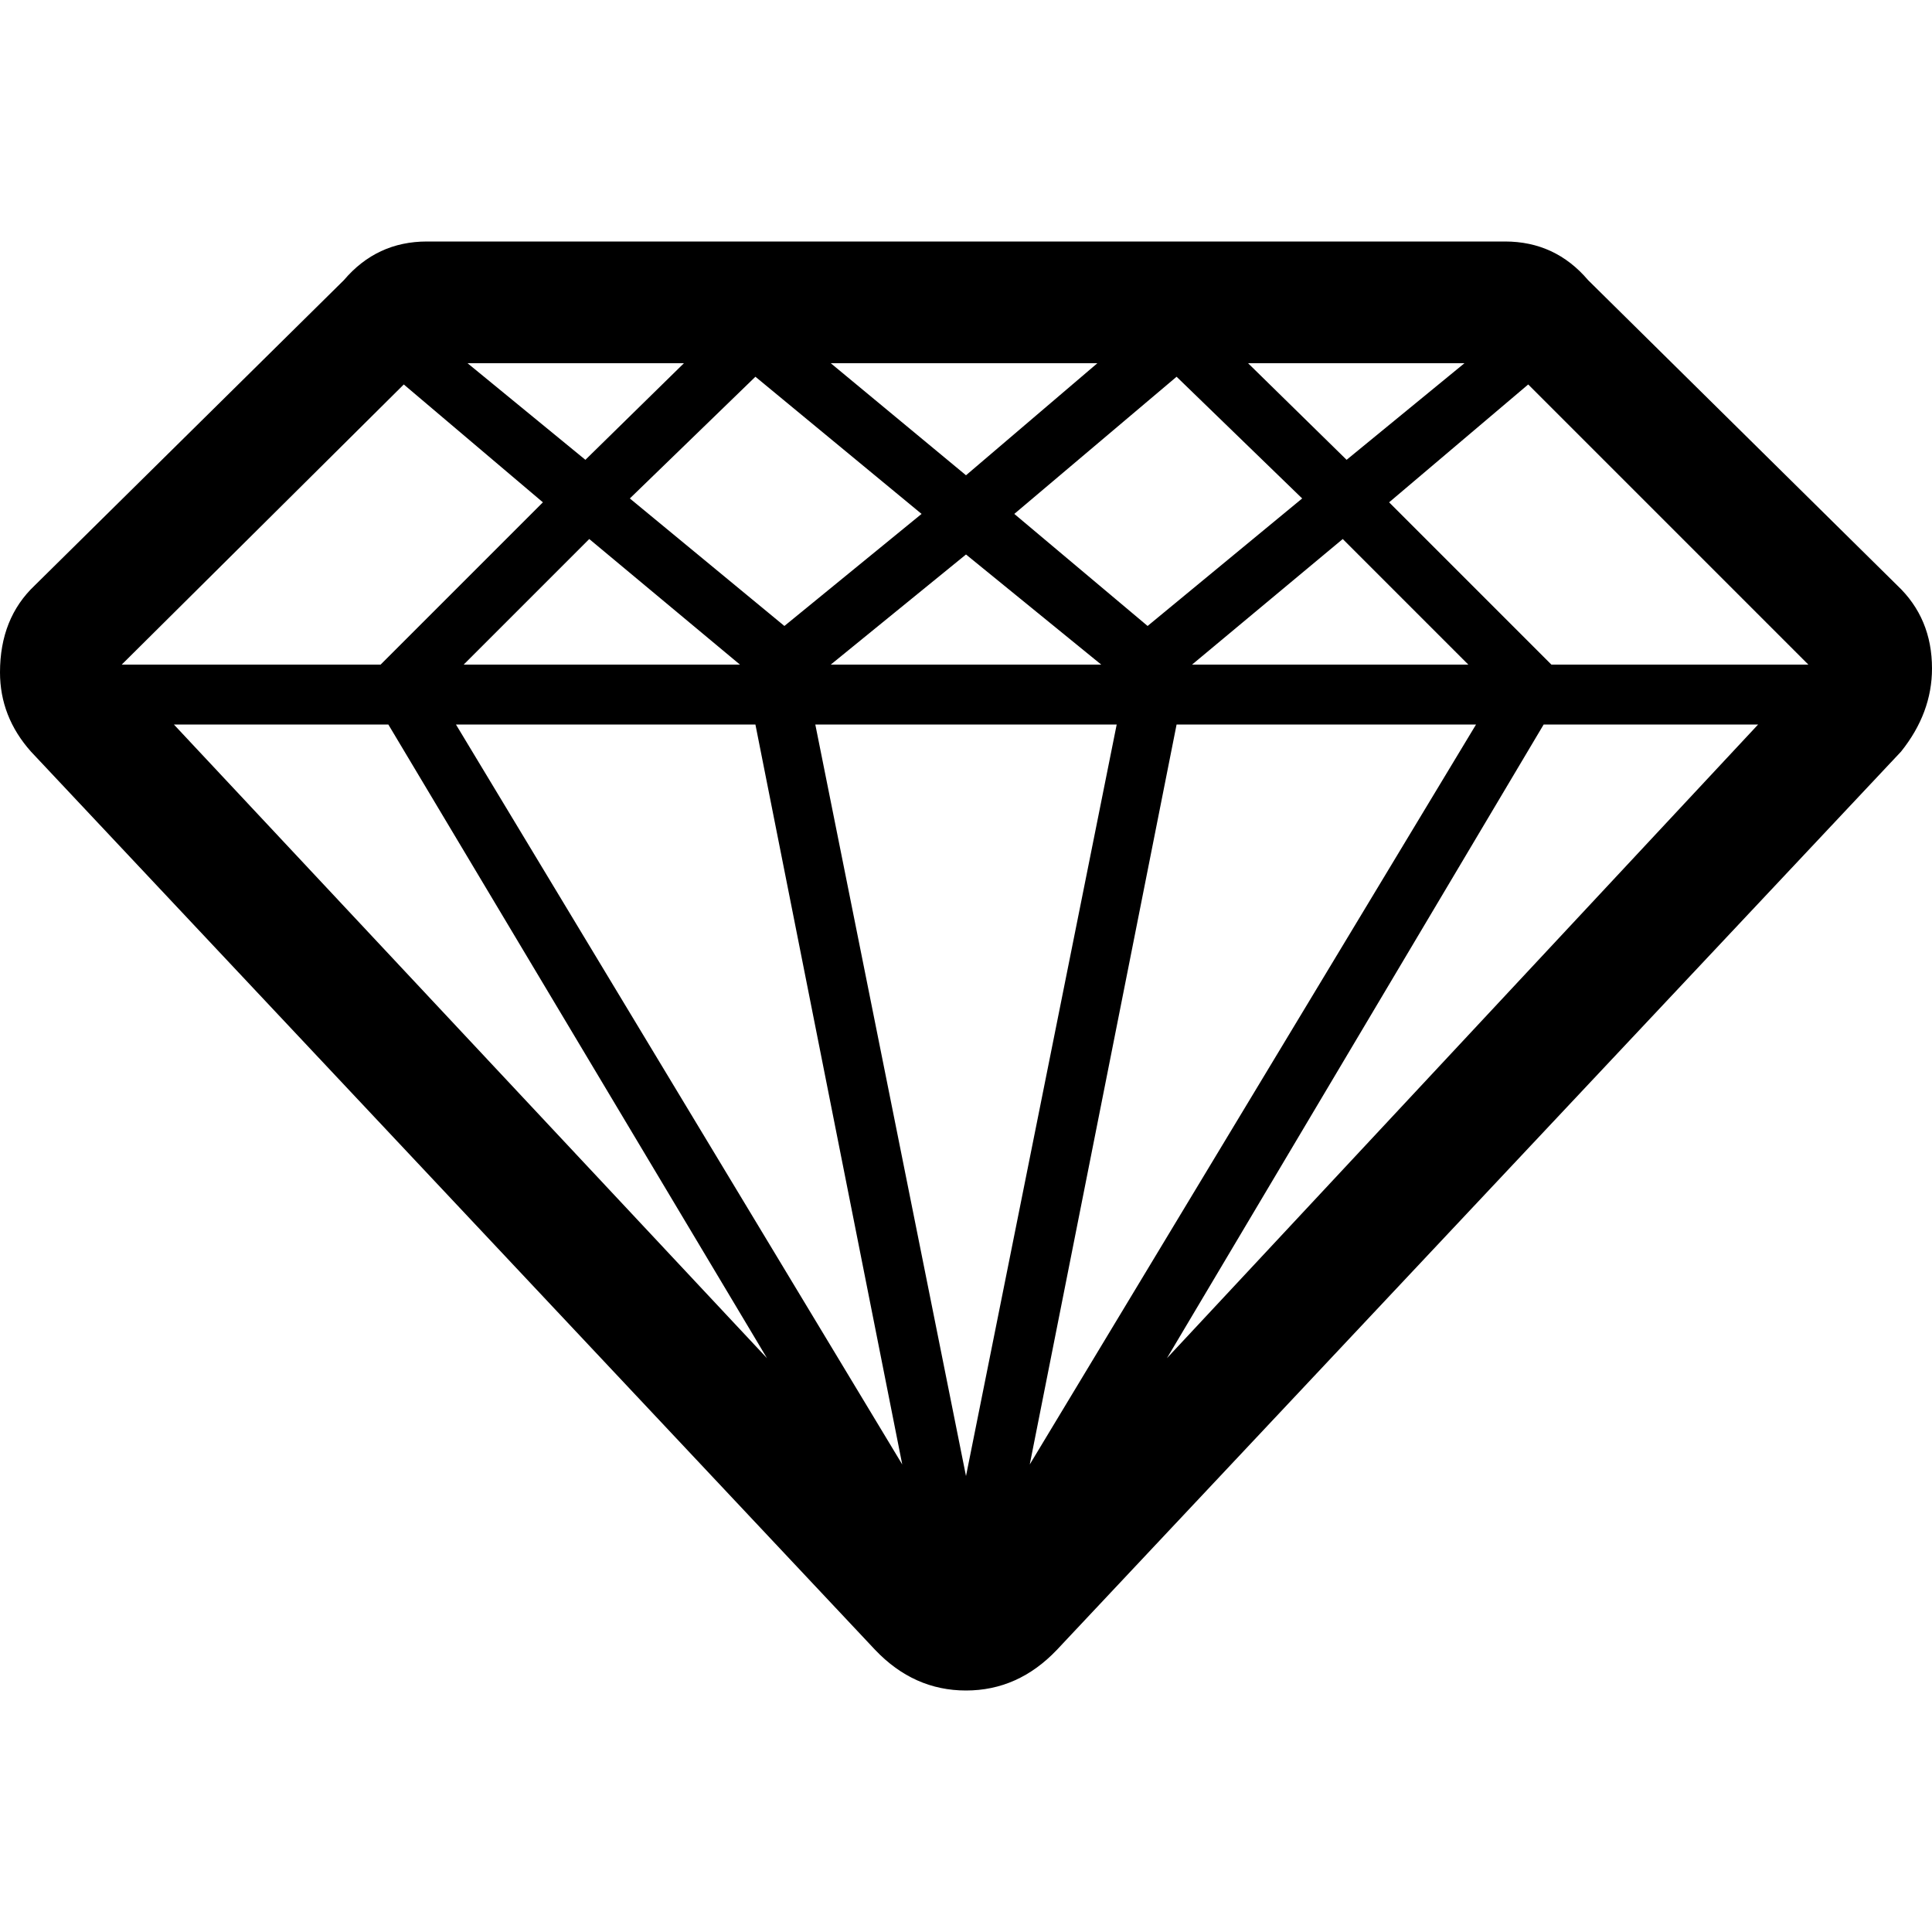 <svg xmlns="http://www.w3.org/2000/svg" viewBox="0 0 1000 1000"><path d="M0 348q0-28 18-45l160-158q17-20 43-20h558q26 0 43 20l160 158q18 17 18 43 0 23-16 43L547 854q-20 21-47 21t-47-21L16 389Q0 371 0 348zm63-4h134l84-84-72-61zm27 31l307 328-196-328H90zm146 0l231 383-76-383H236zm4-31h143l-78-65zm2-156l61 50 51-50H242zm84 70l80 66 71-58-86-71zm96 117l78 389 78-389H422zm8-31h140l-70-57zm0-156l70 58 68-58H430zm95 78l69 58 80-66-65-63zm8 492l231-383H609zm71-55l306-328H799zm13-359h143l-65-65zm29-156l51 50 61-50H646zm73 72l84 84h133L791 199z"/></svg>
